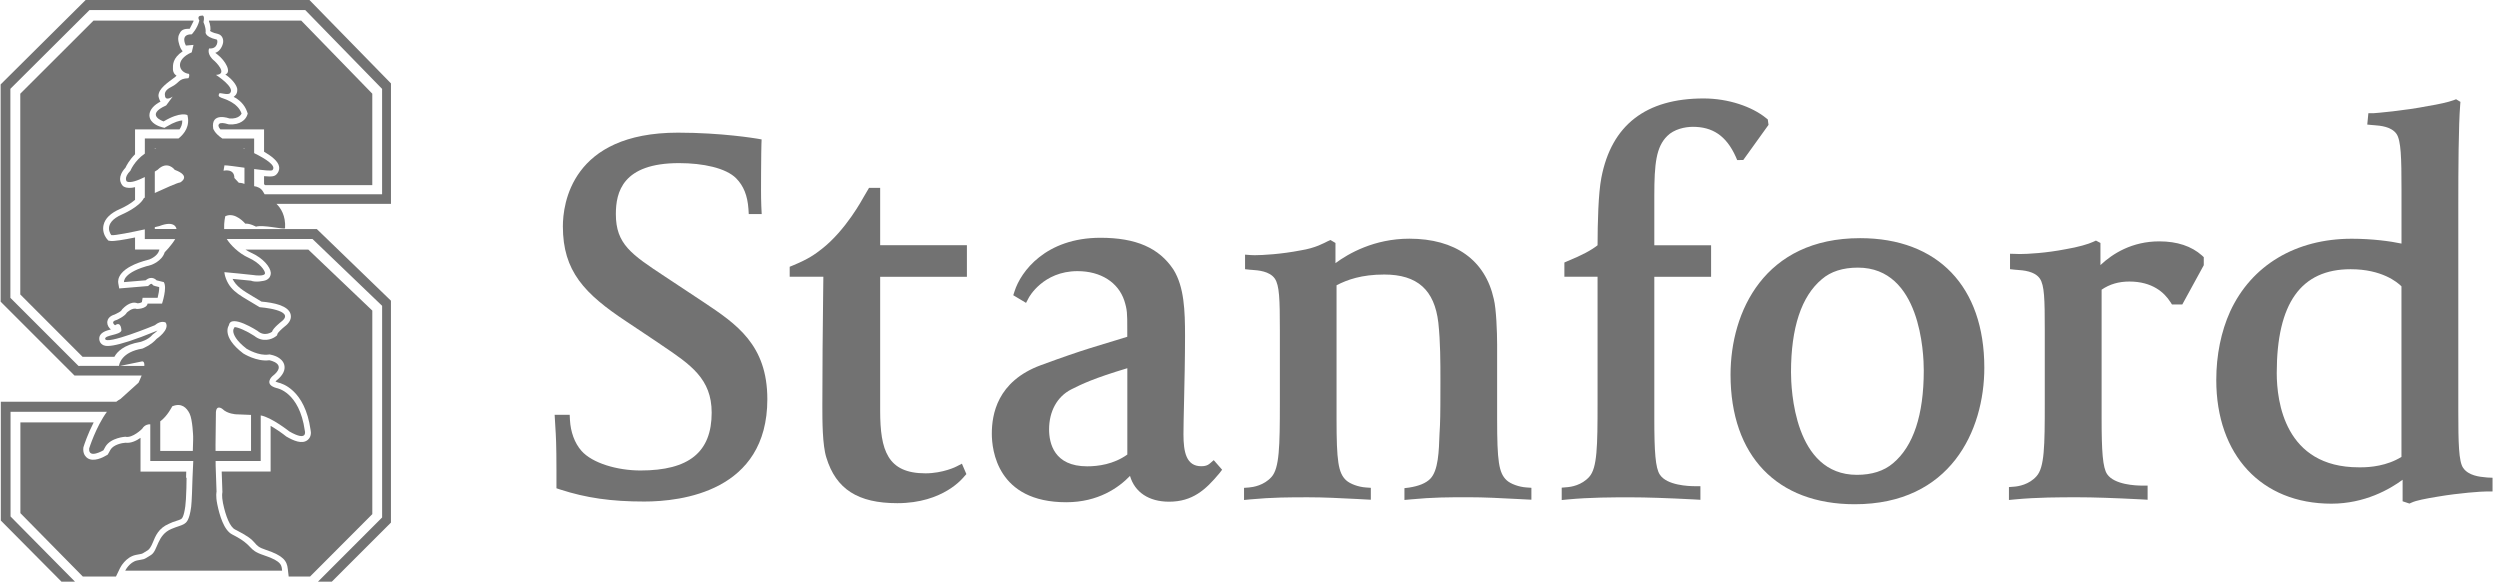<svg width="202" height="47" viewBox="0 0 202 47" fill="none" xmlns="http://www.w3.org/2000/svg">
<g id="Stanford">
<g id="Group">
<path id="Vector" d="M9.734 32.238C9.618 32.299 9.505 32.374 9.394 32.462H0.066V42.058L5.962 48H25.807L31.588 42.226V24.296L25.598 18.507H18.111C18.086 17.958 18.201 17.473 18.201 17.473C19.002 17.079 19.819 18.072 19.819 18.072C20.201 18.04 20.684 18.316 20.684 18.316C21.252 18.129 22.956 18.569 23.033 18.445C23.098 17.428 22.683 16.807 22.343 16.475H31.59V6.739L25.003 0H6.921L0.051 6.823V24.375L6.018 30.342H11.446C11.321 30.661 11.192 30.924 11.192 30.924L9.734 32.238ZM19.751 14.86C19.555 14.77 19.296 14.768 19.296 14.768L18.938 14.381C18.938 13.576 18.062 13.795 18.062 13.795L18.136 13.358C18.376 13.358 19.041 13.453 19.753 13.551V14.86L19.751 14.86ZM19.077 33.476L20.283 33.525V36.433H17.417L17.415 35.94L17.446 33.3C17.495 32.663 17.97 33.042 17.97 33.042C18.372 33.447 19.077 33.476 19.077 33.476ZM19.751 12.01C19.716 11.998 19.682 11.98 19.647 11.965H19.751V12.01ZM6.34 29.565L0.839 24.065V7.176L7.233 0.811H24.662L30.873 7.181V15.694H21.377C21.309 15.585 21.264 15.498 21.264 15.498C21.096 15.194 20.801 15.08 20.535 15.042V13.658C21.287 13.756 21.935 13.825 22.012 13.748C22.364 13.394 21.456 12.825 20.535 12.373V11.193H17.965C17.326 10.763 17.227 10.393 17.227 10.393C17.008 9.005 18.541 9.571 18.541 9.571C19.352 9.633 19.519 9.172 19.519 9.172C19.206 8.266 18.062 7.975 17.88 7.897C17.663 7.807 17.628 7.725 17.712 7.559C17.769 7.445 18.386 7.723 18.585 7.526C19.042 7.067 17.452 6.052 17.452 6.052C18.487 5.995 17.345 4.937 17.345 4.937C16.657 4.392 16.897 3.913 16.897 3.913C17.624 3.987 17.622 3.225 17.509 3.197C16.438 2.952 16.62 2.533 16.62 2.533C16.62 2.169 16.442 1.791 16.442 1.791C16.587 1.135 16.291 1.266 16.291 1.266C15.854 1.266 16.107 1.657 16.107 1.657C15.949 2.317 15.494 2.774 15.494 2.774C14.506 2.755 15.021 3.682 15.021 3.682L15.635 3.627L15.492 4.227C14.067 4.849 14.457 5.875 15.269 5.969C15.341 6.153 15.226 6.319 15.226 6.319C14.38 6.355 14.549 6.679 13.835 7.027C13.281 7.301 13.294 7.584 13.337 7.784C13.419 8.184 13.953 7.803 13.953 7.803L13.427 8.518C11.668 9.3 13.22 9.811 13.22 9.811C14.604 8.984 15.144 9.3 15.144 9.3C15.363 10.17 14.929 10.786 14.424 11.189H11.703C11.703 11.437 11.703 11.869 11.703 12.411C10.851 13.001 10.54 13.791 10.54 13.791C9.957 14.376 10.248 14.667 10.248 14.667C10.538 14.812 11.153 14.577 11.701 14.305C11.701 14.851 11.701 15.42 11.701 15.969C11.656 15.99 11.626 16.005 11.626 16.005C11.261 16.734 9.873 17.32 9.873 17.32C8.195 18.047 8.997 19 8.997 19C9.265 19.045 10.66 18.757 11.701 18.532C11.701 18.867 11.701 19.137 11.701 19.315C12.031 19.315 12.95 19.315 14.158 19.315C13.849 19.84 13.306 20.386 13.306 20.386C13.085 21.115 12.211 21.409 12.211 21.409C9.875 21.992 10.019 22.794 10.019 22.794L11.771 22.649C12.283 22.212 12.649 22.649 12.649 22.649L13.233 22.794C13.527 23.232 13.093 24.529 13.093 24.529H11.926C11.853 24.969 11.05 24.965 11.05 24.965C10.686 24.823 10.246 25.26 10.246 25.26C10.101 25.552 9.444 25.845 9.444 25.845C8.86 25.987 9.298 26.281 9.298 26.281C9.81 25.916 9.81 26.717 9.81 26.717C9.665 27.083 8.477 27.067 8.496 27.375C8.533 27.919 12.512 26.277 12.512 26.277C13.022 25.845 13.387 26.063 13.387 26.063C13.752 26.646 12.658 27.375 12.658 27.375C12.22 27.886 11.507 28.167 11.507 28.167C9.822 28.439 9.632 29.416 9.615 29.56C7.706 29.565 6.34 29.565 6.34 29.565ZM12.731 13.723C13.536 12.918 14.119 13.723 14.119 13.723C15.507 14.235 14.559 14.743 14.559 14.743C14.377 14.743 13.305 15.227 12.508 15.593V13.863C12.647 13.781 12.731 13.723 12.731 13.723ZM12.508 12.006V11.965H12.625C12.584 11.978 12.547 11.994 12.508 12.006ZM12.868 18.269C14.183 17.76 14.256 18.492 14.256 18.492C14.26 18.496 14.263 18.498 14.267 18.504H12.508V18.354C12.731 18.303 12.868 18.269 12.868 18.269ZM15.323 33.426C15.561 33.916 15.606 35.253 15.606 35.253V35.525L15.58 36.437H12.948V34.044C13.527 33.623 13.917 32.831 13.917 32.831C14.66 32.521 15.084 32.936 15.323 33.426ZM9.708 29.565L11.497 29.198C11.641 29.217 11.677 29.362 11.661 29.565C10.973 29.565 10.316 29.565 9.708 29.565ZM11.486 34.647C11.705 34.277 12.07 34.283 12.07 34.283C12.096 34.287 12.119 34.285 12.143 34.289C12.143 35.245 12.143 36.619 12.143 37.249C12.66 37.249 14.064 37.249 15.616 37.249L15.554 38.63C15.537 39.251 15.497 40.574 15.446 40.952C15.299 42.072 15.043 42.23 14.885 42.333C14.662 42.473 14.334 42.532 13.853 42.737C12.67 43.236 12.772 44.482 12.201 44.845C11.503 45.289 11.695 45.147 11.075 45.285C10.452 45.423 10.117 46.112 10.117 46.112H22.795C22.745 45.72 22.831 45.366 21.346 44.874C19.898 44.394 20.629 44.134 18.764 43.185C18.092 42.846 17.738 41.639 17.554 40.736C17.414 40.049 17.497 39.734 17.497 39.734L17.425 37.654L17.422 37.249C19.044 37.249 20.531 37.249 21.065 37.249C21.065 36.669 21.067 35.133 21.067 33.566C21.934 33.715 23.384 34.863 23.384 34.863C24.918 35.741 24.627 34.788 24.627 34.788C24.189 31.653 22.363 31.36 22.363 31.36C21.269 31.066 21.998 30.409 21.998 30.409C23.314 29.388 21.76 29.108 21.76 29.108C20.739 29.248 19.656 28.559 19.656 28.559C17.83 27.17 18.497 26.279 18.497 26.279C18.643 25.33 20.812 26.738 20.812 26.738C21.396 27.249 21.98 26.807 21.98 26.807C22.052 26.516 22.733 25.986 22.733 25.986C23.974 25.036 20.979 24.821 20.979 24.821C19.554 23.93 18.68 23.628 18.256 22.512C18.137 22.198 18.131 21.99 18.131 21.99C18.131 21.99 20.374 22.198 20.499 22.227C20.625 22.254 21.434 22.344 21.413 22.061C21.398 21.854 21.003 21.242 20.087 20.829C19.284 20.471 18.598 19.766 18.322 19.31C21.769 19.31 25.249 19.31 25.249 19.31L30.875 24.709V41.812L25.378 47.312H6.369L0.852 41.731V33.275H8.637C7.74 34.509 7.204 36.238 7.204 36.238C7.131 37.114 8.354 36.385 8.354 36.385C8.354 36.385 8.477 36.164 8.517 36.091C8.951 35.359 10.126 35.288 10.126 35.288C10.707 35.429 11.486 34.647 11.486 34.647Z" fill="#727272"/>
<path id="Vector_2" d="M16.959 2.487C17.004 2.525 17.155 2.642 17.612 2.745C17.865 2.802 18.03 3.038 18.034 3.317C18.034 3.358 18.03 3.404 18.026 3.447C17.979 3.729 17.764 4.163 17.393 4.27C17.417 4.287 17.585 4.418 17.585 4.418C18.219 4.911 18.736 5.84 18.206 6.016C18.924 6.508 19.163 7.016 19.171 7.214C19.192 7.66 18.928 7.765 18.881 7.83C19.3 8.033 19.762 8.436 19.963 9.024L20.017 9.183L19.96 9.339C19.855 9.634 19.429 10.117 18.504 10.048L18.448 10.04L18.394 10.025C18.115 9.937 17.831 9.902 17.716 10.003C17.687 10.031 17.651 10.074 17.651 10.168C17.651 10.205 17.692 10.261 17.696 10.301C17.71 10.33 17.745 10.383 17.803 10.453H21.336V12.26C21.976 12.631 22.456 13.032 22.542 13.423C22.552 13.47 22.56 13.52 22.562 13.569C22.562 13.757 22.488 13.94 22.345 14.084C22.188 14.242 22.016 14.296 21.336 14.234V14.882C21.365 14.906 21.389 14.929 21.418 14.957H30.081V7.569L24.338 1.662H16.893C16.889 1.683 16.885 1.702 16.883 1.718C16.961 1.837 17.075 2.472 16.959 2.487Z" fill="#727272"/>
<path id="Vector_3" d="M12.295 27.076L12.338 27.027L12.39 26.989C12.516 26.906 12.627 26.808 12.727 26.709C12.707 26.717 12.688 26.724 12.688 26.724C8.94 28.264 8.467 27.966 8.289 27.855C8.129 27.761 8.035 27.598 8.021 27.415C8.021 27.401 8.019 27.388 8.019 27.376C8.015 26.864 8.582 26.716 8.961 26.619C8.807 26.496 8.672 26.303 8.667 26.075C8.665 26.039 8.669 26.001 8.674 25.963C8.706 25.779 8.841 25.536 9.268 25.411C9.507 25.302 9.757 25.166 9.808 25.086C9.815 25.076 9.873 24.99 9.873 24.99L9.921 24.941C9.987 24.875 10.551 24.277 11.107 24.506C11.264 24.506 11.395 24.457 11.465 24.409C11.479 24.338 11.523 24.061 11.523 24.061H12.738C12.819 23.745 12.867 23.43 12.864 23.229C12.864 23.215 12.86 23.21 12.858 23.193C12.697 23.152 12.533 23.114 12.533 23.114L12.39 23.064L12.295 22.968C12.263 22.936 12.222 22.891 12.079 23.013L11.963 23.112L9.633 23.307L9.556 22.886C9.505 22.596 9.532 21.605 12.062 20.966C12.246 20.899 12.733 20.652 12.853 20.254L12.879 20.164H10.912V19.188C10.007 19.372 9.18 19.509 8.923 19.468L8.751 19.438L8.639 19.305C8.602 19.263 8.338 18.938 8.334 18.473C8.334 18.379 8.344 18.277 8.369 18.172C8.492 17.647 8.936 17.218 9.693 16.887C10.036 16.742 10.566 16.452 10.912 16.148V15.124C10.577 15.204 10.27 15.21 10.038 15.094L9.972 15.06L9.916 15.006C9.901 14.998 9.708 14.799 9.703 14.464C9.701 14.224 9.806 13.912 10.137 13.552C10.216 13.382 10.45 12.926 10.911 12.466V10.453H14.506C14.644 10.256 14.732 10.025 14.727 9.759C14.727 9.75 14.727 9.741 14.725 9.73C14.504 9.75 14.105 9.842 13.46 10.228L13.29 10.332L13.097 10.281C12.872 10.224 12.125 9.98 12.076 9.37C12.074 9.353 12.072 9.335 12.072 9.319C12.068 8.828 12.533 8.428 12.969 8.212C12.969 8.212 12.965 8.21 12.965 8.207C12.895 8.126 12.791 7.785 12.803 7.731C12.823 7.138 13.54 6.688 14.176 6.201C14.205 6.174 14.234 6.141 14.262 6.113C14.178 6.058 14.103 5.991 14.05 5.892C13.999 5.798 13.973 5.705 13.973 5.609C13.968 5.242 13.932 4.706 14.758 4.146C14.719 4.092 14.629 3.963 14.629 3.963C14.582 3.895 14.399 3.449 14.397 3.126C14.395 3.007 14.421 2.884 14.483 2.762C14.584 2.567 14.668 2.339 15.191 2.326C15.187 2.326 15.325 2.326 15.325 2.326C15.339 2.324 15.515 1.946 15.642 1.701C15.638 1.689 15.638 1.676 15.634 1.666H7.556L1.639 7.572V23.793L6.674 28.832H9.242C9.448 28.444 9.98 27.856 11.353 27.625C11.37 27.621 11.967 27.463 12.295 27.076Z" fill="#727272"/>
<path id="Vector_4" d="M8.925 36.34L8.707 36.73L8.596 36.795C8.307 36.969 7.579 37.337 7.086 37.029C6.951 36.941 6.735 36.742 6.727 36.33C6.727 36.29 6.729 36.25 6.733 36.206L6.737 36.158L6.751 36.108C6.805 35.932 7.091 35.06 7.569 34.13H1.648V41.461L6.692 46.584H9.37L9.691 45.916C9.736 45.828 10.148 45.019 10.967 44.839L11.33 44.77C11.499 44.742 11.499 44.742 11.944 44.459C12.079 44.376 12.22 44.143 12.337 43.858C12.566 43.299 12.804 42.679 13.663 42.315C13.931 42.201 14.012 42.151 14.237 42.092C14.381 42.055 14.57 41.977 14.625 41.946C14.688 41.906 14.852 41.803 14.973 40.902C15.003 40.667 15.048 40.112 15.061 39.436C15.061 39.436 15.075 38.627 15.075 38.618C15.075 38.618 15.078 38.575 15.078 38.572C15.073 38.577 15.033 38.631 15.033 38.631L15.048 38.108H11.354V35.377C11.03 35.606 10.586 35.828 10.142 35.773C9.873 35.785 9.167 35.925 8.925 36.34Z" fill="#727272"/>
<path id="Vector_5" d="M23.254 45.971L23.325 46.583H25.054L30.083 41.542V25.095L24.915 20.17H19.841C19.98 20.26 20.122 20.346 20.277 20.414C21.274 20.858 21.85 21.583 21.881 22.041C21.881 22.051 21.881 22.062 21.881 22.074C21.883 22.264 21.791 22.498 21.516 22.626C21.328 22.716 20.628 22.83 20.274 22.678C19.95 22.643 19.392 22.587 18.789 22.534C19.088 23.137 19.585 23.452 20.439 23.956C20.439 23.956 20.976 24.279 21.128 24.37C22.113 24.454 23.274 24.693 23.473 25.362C23.489 25.422 23.503 25.494 23.503 25.565C23.507 25.791 23.401 26.076 23.02 26.367C22.756 26.579 22.473 26.856 22.428 26.956C22.417 26.99 22.381 27.103 22.381 27.103L22.263 27.195C21.96 27.421 21.224 27.69 20.547 27.139C19.941 26.743 19.223 26.43 18.946 26.429C18.94 26.458 18.93 26.491 18.93 26.491L18.885 26.558C18.86 26.602 18.845 26.663 18.845 26.738C18.849 27.023 19.077 27.526 19.927 28.18C20.023 28.234 20.907 28.761 21.694 28.649L21.767 28.637L21.842 28.651C22.005 28.68 22.816 28.859 22.973 29.494C23.073 29.91 22.85 30.342 22.316 30.765C22.297 30.786 22.277 30.807 22.262 30.832C22.303 30.853 22.371 30.878 22.477 30.91C22.782 30.974 24.637 31.503 25.092 34.721C25.157 34.98 25.131 35.333 24.854 35.554C24.402 35.917 23.706 35.601 23.153 35.282L23.123 35.266L23.093 35.24C22.717 34.941 22.271 34.643 21.866 34.411V38.102H17.913L17.97 39.749V39.774C17.97 39.781 17.895 40.036 18.017 40.65C18.238 41.727 18.59 42.578 18.981 42.777C20.002 43.295 20.322 43.554 20.576 43.854C20.781 44.095 20.901 44.239 21.499 44.434C22.894 44.899 23.186 45.32 23.254 45.971Z" fill="#727272"/>
<path id="Vector_6" d="M18.871 26.575L18.884 26.558V26.554L18.871 26.575Z" fill="#727272"/>
<path id="Vector_7" d="M84.108 29.504C80.553 30.811 80.139 33.516 80.139 35.044C80.139 36.343 80.567 40.581 86.15 40.581C88.739 40.581 90.396 39.399 91.304 38.454C91.683 39.762 92.82 40.537 94.457 40.537C96.347 40.537 97.407 39.588 98.523 38.245L98.748 37.954L98.07 37.181L97.738 37.466C97.57 37.608 97.366 37.671 97.064 37.671C95.857 37.671 95.624 36.544 95.624 35.088C95.624 34.509 95.646 33.56 95.671 32.467C95.708 30.878 95.751 28.901 95.751 27.13C95.751 25.113 95.685 23.184 94.819 21.79C93.659 20.031 91.791 19.212 88.919 19.212C84.498 19.212 82.481 21.935 81.975 23.538L81.872 23.855L82.904 24.473L83.127 24.052C83.135 24.031 84.278 21.908 87.062 21.908C88.954 21.908 90.35 22.822 90.84 24.277C91.083 25.037 91.083 25.33 91.083 26.558V27.212C88.561 28 87.777 28.155 84.108 29.504ZM91.087 36.728C89.984 37.518 88.723 37.679 87.841 37.679C85.165 37.679 84.766 35.808 84.766 34.696C84.766 33.271 85.387 32.058 86.565 31.459C87.415 31.034 88.345 30.575 91.088 29.751V36.728H91.087Z" fill="#727272"/>
<path id="Vector_8" d="M45.263 39.553C47.352 40.231 49.384 40.524 52.057 40.524C55.047 40.524 62.001 39.72 62.001 32.257C62.001 27.851 59.499 26.179 56.841 24.406L53.722 22.341C51.003 20.546 49.761 19.722 49.761 17.298C49.761 15.534 50.293 13.18 54.865 13.18C56.809 13.18 58.648 13.573 59.478 14.403C60.081 15.012 60.4 15.8 60.475 16.893L60.5 17.298H61.546L61.514 16.654C61.479 15.789 61.495 14.95 61.495 13.986C61.495 12.768 61.524 11.644 61.524 11.633L61.538 11.266L61.166 11.2C61.053 11.185 58.324 10.719 54.779 10.719C46.148 10.719 45.48 16.517 45.48 18.289C45.48 21.917 47.222 23.736 50.645 25.999L53.108 27.644L53.48 27.899C55.813 29.471 57.503 30.611 57.503 33.339C57.503 36.532 55.676 38.015 51.75 38.015C49.879 38.015 47.862 37.424 46.986 36.433C46.415 35.79 46.106 34.877 46.053 33.948L46.032 33.517L44.815 33.514L44.875 34.545C44.918 35.182 44.961 35.961 44.961 37.958V39.452L45.263 39.553Z" fill="#727272"/>
<path id="Vector_9" d="M78.126 22.36V19.812H71.117V15.179H70.218L69.755 15.967C69.731 16.003 68.362 18.597 66.381 20.131C65.822 20.564 65.339 20.92 64.075 21.444L63.807 21.554V22.36H66.527L66.51 23.797C66.476 26.856 66.446 29.495 66.446 32.785C66.446 33.979 66.446 35.965 66.772 36.979C67.551 39.523 69.319 40.657 72.503 40.657C76.245 40.657 77.832 38.586 77.905 38.505L78.083 38.306L77.723 37.466L77.298 37.684C77.29 37.696 76.198 38.245 74.777 38.245C71.717 38.245 71.117 36.406 71.117 33.171V22.363H78.127V22.36H78.126Z" fill="#727272"/>
<path id="Vector_10" d="M116.312 35.073C116.263 36.441 116.224 38.023 115.558 38.693C115.201 39.047 114.648 39.272 113.85 39.397L113.479 39.443V40.397L113.955 40.353C115.792 40.177 117.108 40.177 118.629 40.177C119.962 40.177 121.236 40.248 122.717 40.324L123.737 40.376V39.414L123.331 39.385C122.74 39.347 122.059 39.104 121.738 38.806C121.099 38.212 120.968 37.256 120.968 33.858V27.849C120.968 26.843 120.898 24.945 120.7 24.166C120.01 21.018 117.588 19.286 113.873 19.286C111.036 19.286 108.946 20.49 107.906 21.262V19.632L107.502 19.393L107.265 19.499C107.014 19.619 106.31 20.039 105.099 20.23C103.514 20.539 102.013 20.62 101.378 20.62C101.247 20.62 101.147 20.62 101.065 20.61L100.6 20.575V21.751L100.987 21.794C101.038 21.796 101.097 21.804 101.157 21.806C101.654 21.841 102.585 21.905 103.006 22.513C103.375 23.061 103.413 24.149 103.413 26.68V32.563C103.413 36.072 103.376 37.826 102.738 38.538C102.129 39.223 101.257 39.36 100.913 39.389L100.518 39.418V40.399L100.979 40.353C102.824 40.181 104.218 40.181 105.71 40.181C107 40.181 108.24 40.248 109.665 40.319L110.763 40.378V39.416L110.359 39.387C109.762 39.347 109.091 39.104 108.766 38.806C108.131 38.215 107.993 37.258 107.993 33.86V23.049C108.859 22.602 110.011 22.182 111.848 22.182C114.522 22.182 115.909 23.422 116.219 26.082C116.386 27.656 116.386 29.252 116.386 30.791C116.386 31.974 116.386 33.592 116.35 34.36C116.329 34.612 116.316 34.846 116.312 35.073Z" fill="#727272"/>
<path id="Vector_11" d="M134.712 10.989C135.256 10.44 136.141 10.247 136.786 10.247C138.338 10.247 139.472 10.929 140.255 12.676L140.364 12.934L140.857 12.927L142.897 10.088L142.837 9.652L142.677 9.524C141.565 8.623 139.66 7.955 137.653 7.955C132.983 7.955 130.205 10.11 129.39 14.36C129.142 15.638 129.088 17.994 129.083 19.818C128.556 20.232 127.835 20.614 126.67 21.093L126.402 21.21V22.362H129.083V32.566C129.083 36.076 129.054 37.811 128.415 38.523C127.808 39.21 126.938 39.347 126.586 39.368L126.186 39.403V40.403L126.662 40.356C128.504 40.184 130.24 40.184 131.766 40.184C132.985 40.184 134.669 40.239 136.936 40.356L137.393 40.384V39.284H136.957C136.442 39.284 134.688 39.221 134.118 38.354C133.756 37.821 133.668 36.501 133.668 33.782V22.364H138.256V19.816H133.668V15.836C133.668 13.205 133.819 11.875 134.712 10.989Z" fill="#727272"/>
<path id="Vector_12" d="M149.862 40.742C157.591 40.742 160.333 34.805 160.333 29.709C160.333 23.159 156.579 19.243 150.295 19.243C142.564 19.243 139.828 25.184 139.828 30.277C139.828 36.831 143.582 40.742 149.862 40.742ZM147.207 22.558C147.924 21.937 148.906 21.624 150.12 21.624C155.185 21.624 155.441 28.544 155.441 29.932C155.441 33.523 154.607 36.05 152.956 37.432C152.227 38.053 151.243 38.367 150.039 38.367C144.967 38.367 144.713 31.445 144.713 30.062C144.718 26.47 145.552 23.941 147.207 22.558Z" fill="#727272"/>
<path id="Vector_13" d="M172.051 22.748C173.92 22.748 174.886 23.648 175.366 24.402L175.496 24.601H176.33L178.065 21.429V20.78L177.924 20.647C177.076 19.889 175.911 19.502 174.476 19.502C172.27 19.502 170.702 20.489 169.716 21.418V19.631L169.353 19.439L169.115 19.547C168.767 19.713 167.91 19.969 166.91 20.135C165.326 20.446 163.828 20.526 163.189 20.526C163.06 20.526 162.928 20.524 162.853 20.515L162.41 20.503V21.75L162.813 21.793C162.855 21.795 162.913 21.803 162.972 21.806C163.473 21.84 164.401 21.904 164.822 22.512C165.189 23.061 165.218 24.148 165.218 26.679V32.562C165.218 36.071 165.193 37.762 164.553 38.475C163.952 39.162 163.072 39.3 162.726 39.324L162.322 39.355V40.398L162.8 40.352C164.639 40.18 166.37 40.18 167.904 40.18C169.115 40.18 170.805 40.235 173.07 40.352L173.527 40.379V39.237H173.098C172.576 39.237 170.837 39.17 170.254 38.309C169.9 37.777 169.81 36.497 169.81 33.78V23.407C170.459 22.96 171.197 22.748 172.051 22.748Z" fill="#727272"/>
<path id="Vector_14" d="M200.837 38.568C200.349 38.528 199.453 38.429 199.029 37.814C198.664 37.319 198.631 35.765 198.631 33.255V16.477C198.631 13.755 198.648 10.131 198.786 8.432L198.803 8.231L198.451 8.019L198.246 8.098C197.826 8.252 197.022 8.432 196.209 8.563C194.277 8.946 191.9 9.145 191.801 9.145H191.365L191.275 10.066L191.667 10.103C191.713 10.108 191.768 10.112 191.83 10.115C192.321 10.154 193.224 10.222 193.641 10.823C194.005 11.372 194.041 12.743 194.041 15.309V19.681C193.154 19.492 191.675 19.29 190.02 19.29C185.503 19.29 181.92 21.43 180.198 25.165C179.467 26.776 179.075 28.691 179.075 30.703C179.075 36.779 182.729 40.697 188.377 40.697C191.084 40.697 193.108 39.519 194.131 38.765V40.504L194.682 40.688L194.868 40.605C195.233 40.437 195.966 40.292 196.968 40.129C198.711 39.832 200.504 39.708 200.965 39.708H201.397V38.601L201.007 38.585C200.961 38.576 200.902 38.572 200.837 38.568ZM194.038 36.917C192.859 37.65 191.499 37.759 190.774 37.759H190.586C184.61 37.759 183.961 32.435 183.961 30.145C183.961 24.501 185.92 21.753 189.93 21.753C192.455 21.753 193.703 22.8 194.038 23.135V36.917Z" fill="#727272"/>
</g>
</g>
</svg>
